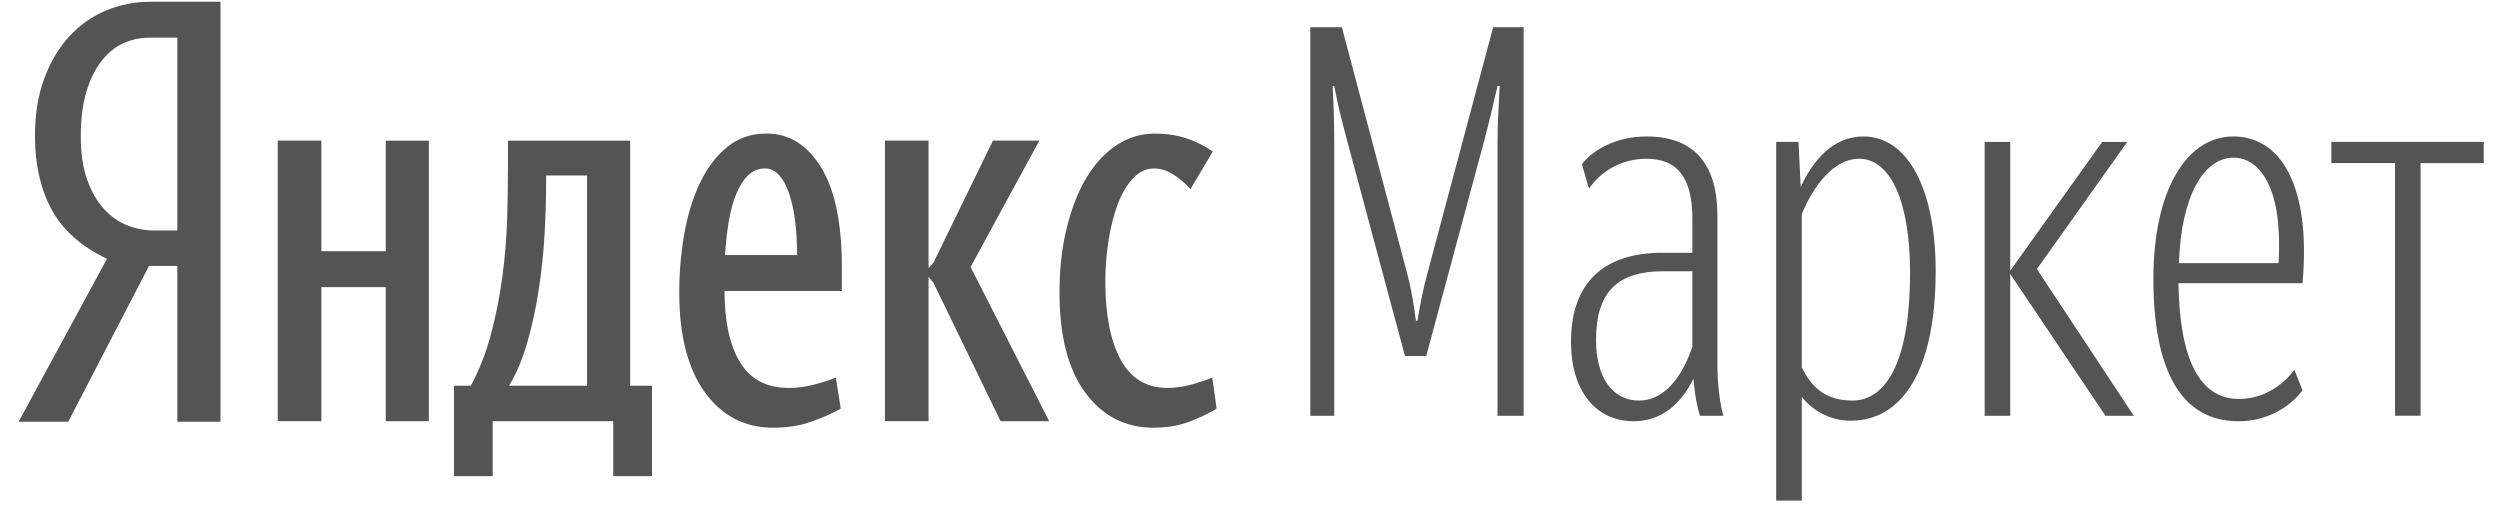 <?xml version="1.0" encoding="UTF-8"?> <svg xmlns="http://www.w3.org/2000/svg" width="157" height="32" viewBox="0 0 157 32" fill="none"> <path d="M11.137 2.367H9.358C8.809 2.367 8.278 2.481 7.764 2.709C7.249 2.937 6.792 3.302 6.394 3.804C5.994 4.306 5.676 4.949 5.432 5.737C5.194 6.522 5.074 7.463 5.074 8.557C5.074 9.628 5.207 10.536 5.469 11.276C5.732 12.018 6.08 12.628 6.514 13.108C6.949 13.586 7.439 13.933 7.987 14.149C8.535 14.367 9.106 14.475 9.7 14.475H11.137V2.366V2.367ZM4.285 26.483H1.169L6.719 16.254C5.098 15.479 3.938 14.447 3.242 13.159C2.546 11.871 2.196 10.337 2.196 8.557C2.196 7.189 2.391 5.982 2.779 4.932C3.166 3.884 3.693 3.001 4.355 2.282C5.018 1.562 5.788 1.022 6.667 0.657C7.548 0.292 8.477 0.11 9.461 0.11H13.846V26.483H11.137V16.7H9.358L4.285 26.483Z" fill="#545454"></path> <path fill-rule="evenodd" clip-rule="evenodd" d="M40.943 29.903H38.512V26.45H30.941V29.903H28.508V24.225H29.569C30.118 23.199 30.546 22.093 30.855 20.907C31.165 19.721 31.397 18.524 31.557 17.315C31.717 16.107 31.813 14.91 31.849 13.724C31.884 12.537 31.901 11.409 31.901 10.336V8.833H39.575V24.226H40.945V29.903H40.943ZM52.798 25.662C52.227 25.982 51.593 26.26 50.897 26.5C50.201 26.74 49.416 26.859 48.55 26.859C46.768 26.859 45.34 26.12 44.267 24.637C43.195 23.155 42.657 21.068 42.657 18.377C42.657 17.077 42.768 15.828 42.983 14.632C43.201 13.432 43.531 12.373 43.978 11.449C44.423 10.525 44.988 9.783 45.673 9.226C46.358 8.668 47.179 8.387 48.138 8.387C49.554 8.387 50.697 9.096 51.563 10.509C52.432 11.922 52.868 14.009 52.868 16.769V18.274H45.501C45.501 20.19 45.826 21.684 46.477 22.754C47.129 23.827 48.15 24.363 49.543 24.363C50.068 24.363 50.611 24.289 51.17 24.142C51.73 23.992 52.17 23.85 52.49 23.712L52.799 25.663L52.798 25.662ZM48.035 10.578C47.648 10.578 47.305 10.713 47.007 10.986C46.711 11.262 46.46 11.643 46.255 12.133C46.049 12.623 45.889 13.199 45.775 13.86C45.661 14.523 45.58 15.24 45.535 16.017H50.057V15.641C50.057 15.527 50.052 15.401 50.041 15.264C50.03 15.127 50.023 14.979 50.023 14.819C49.931 13.473 49.714 12.429 49.371 11.688C49.028 10.948 48.584 10.576 48.036 10.576L48.035 10.578ZM36.867 11.021V24.225H31.969C32.425 23.473 32.801 22.583 33.099 21.557C33.397 20.531 33.636 19.442 33.817 18.291C34.001 17.139 34.127 15.965 34.195 14.766C34.264 13.569 34.298 12.435 34.298 11.363V11.021H36.867ZM26.932 8.832V26.45H24.224V18.034H20.183V26.448H17.442V8.831H20.183V15.775H24.225V8.832H26.933H26.932ZM65.886 26.45H62.836L58.622 17.76L58.313 17.385V26.448H55.572V8.831H58.313V16.835L58.622 16.493L62.358 8.831H65.269L60.953 16.767L65.886 26.447V26.45ZM69.414 17.692C69.414 19.766 69.734 21.397 70.373 22.583C71.014 23.769 71.994 24.362 73.32 24.362C73.822 24.362 74.336 24.288 74.861 24.141C75.387 23.991 75.812 23.849 76.13 23.711L76.404 25.662C75.879 25.982 75.291 26.26 74.64 26.5C73.988 26.74 73.252 26.859 72.43 26.859C70.673 26.859 69.249 26.131 68.164 24.671C67.081 23.211 66.537 21.113 66.537 18.377C66.537 16.872 66.692 15.503 67.001 14.272C67.309 13.04 67.725 11.991 68.25 11.125C68.775 10.26 69.404 9.587 70.134 9.108C70.864 8.629 71.653 8.391 72.499 8.391C73.251 8.391 73.932 8.492 74.537 8.697C75.142 8.903 75.684 9.176 76.164 9.518L74.758 11.88C74.438 11.513 74.079 11.207 73.679 10.955C73.281 10.704 72.875 10.58 72.463 10.58C71.984 10.58 71.55 10.784 71.162 11.194C70.775 11.605 70.455 12.141 70.203 12.802C69.952 13.464 69.758 14.221 69.621 15.078C69.484 15.933 69.415 16.804 69.415 17.693L69.414 17.692ZM88.235 22.357H89.567L93.225 8.776C93.497 7.752 93.737 6.762 94.043 5.397H94.181C94.113 6.626 94.044 7.854 94.044 9.016V26.112H95.684V1.71H93.77L89.603 17.306C89.43 17.921 89.156 19.218 89.02 20.139H88.918C88.815 19.219 88.575 17.956 88.405 17.308L84.269 1.71H82.287V26.111H83.79V9.015C83.79 7.785 83.757 6.557 83.688 5.396H83.791C83.996 6.521 84.27 7.614 84.612 8.877L88.232 22.356L88.235 22.357ZM102.931 25.156C104.538 25.156 105.666 23.623 106.279 21.778V17.035H104.434C101.598 17.035 100.231 18.332 100.231 21.334C100.231 23.757 101.292 25.156 102.931 25.156ZM106.759 26.112C106.622 25.668 106.452 25.02 106.35 23.791C105.529 25.43 104.298 26.454 102.589 26.454C100.266 26.454 98.659 24.611 98.659 21.471C98.659 17.785 100.676 15.874 104.402 15.874H106.281V13.725C106.281 11.096 105.29 9.97 103.41 9.97C101.941 9.97 100.608 10.654 99.788 11.848L99.344 10.312C100.027 9.425 101.462 8.57 103.41 8.57C106.247 8.57 107.853 10.141 107.853 13.554V22.939C107.853 24.132 108.026 25.465 108.229 26.112H106.759ZM116.33 25.156C118.518 25.156 119.952 22.563 119.952 17.137C119.952 12.631 118.722 9.969 116.74 9.969C115.201 9.969 113.903 11.607 113.151 13.45V23.072C113.834 24.473 114.791 25.154 116.33 25.154V25.156ZM116.227 26.42C114.929 26.42 113.801 25.771 113.152 24.919V31.436H111.545V8.911H112.947L113.084 11.744C113.835 10.105 115.101 8.569 117.014 8.569C119.885 8.569 121.56 12.017 121.56 17C121.56 23.311 119.441 26.419 116.228 26.419L116.227 26.42ZM126.243 17.206L132.224 26.111H134.003L127.917 16.897L133.591 8.913H132.019L126.243 17.001V8.913H124.636V26.112H126.242V17.203L126.243 17.206ZM144.084 23.211L144.597 24.509C144.597 24.509 143.3 26.454 140.566 26.454C136.908 26.454 135.233 23.144 135.233 17.512C135.233 11.88 137.352 8.569 140.257 8.569C143.23 8.569 145.145 11.676 144.598 17.783H136.807C136.873 22.495 138.106 25.055 140.601 25.055C142.889 25.055 144.086 23.212 144.087 23.21L144.084 23.211ZM140.256 9.903C138.444 9.903 136.974 12.223 136.839 16.524H143.094C143.368 11.949 142 9.903 140.257 9.903H140.256ZM155.979 10.243V8.911H146.409V10.242H150.409V26.11H152.014V10.243H155.979Z" fill="#545454"></path> </svg> 